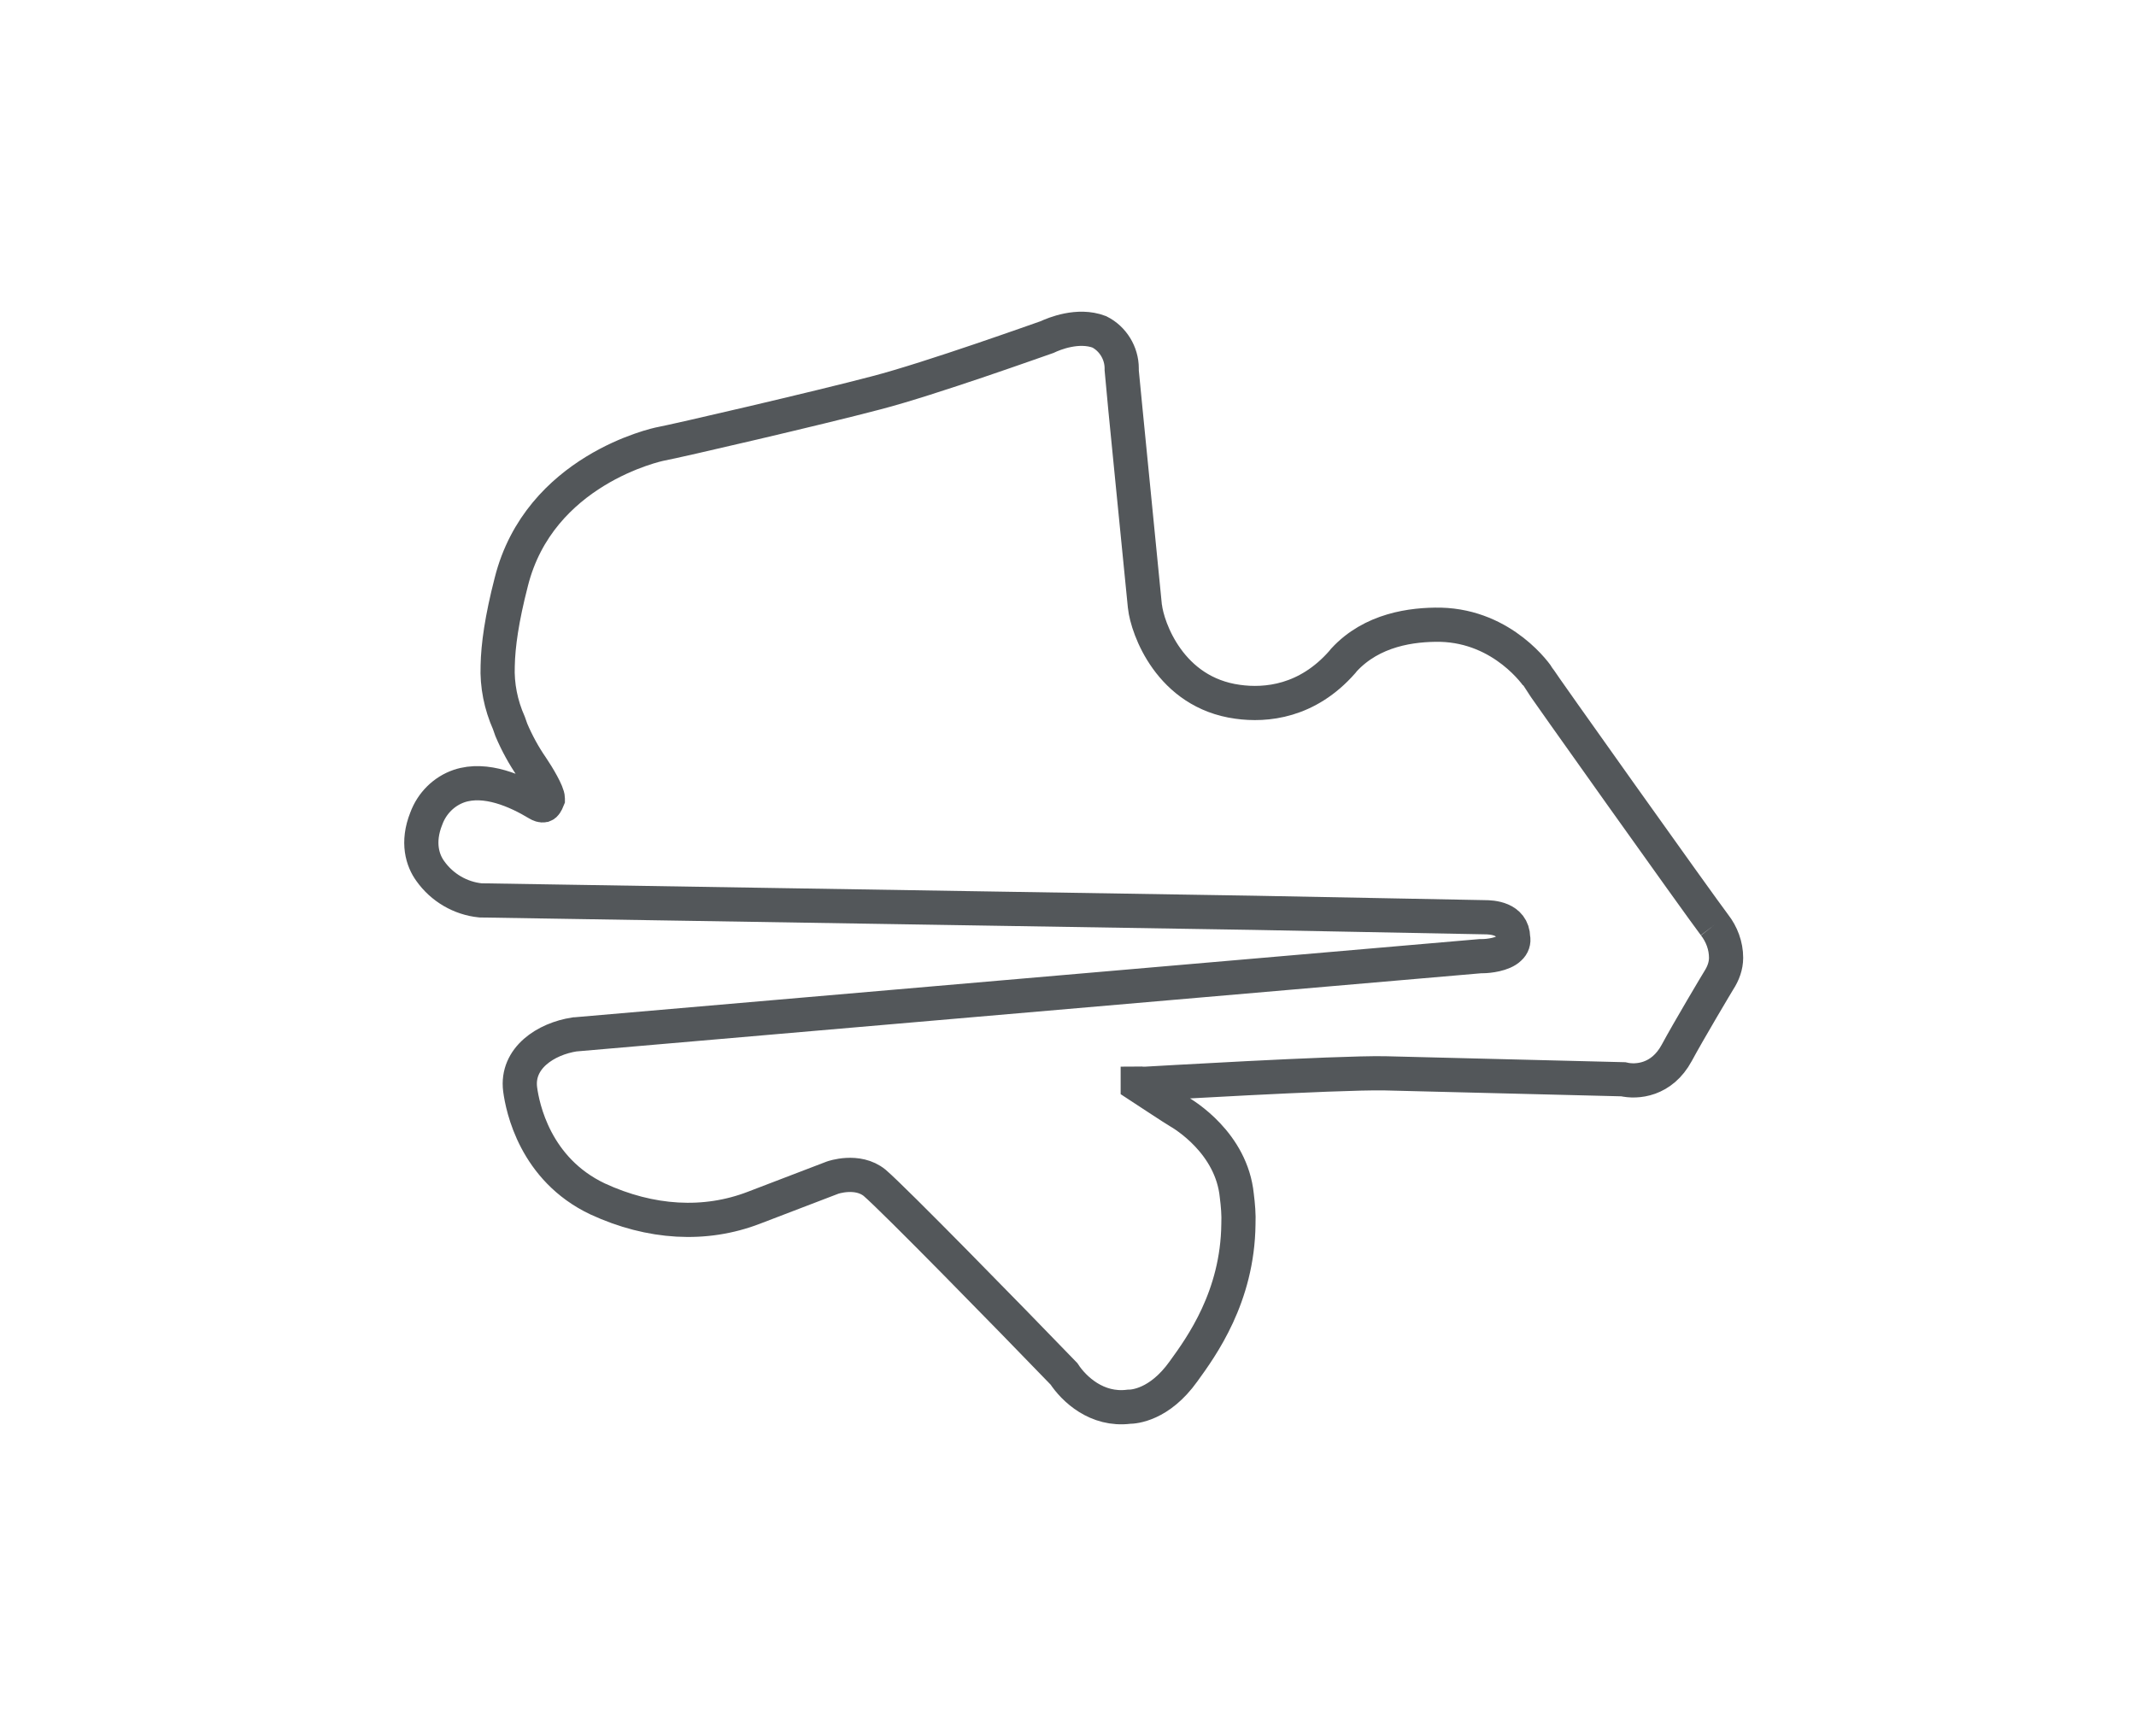 <?xml version="1.0" encoding="UTF-8"?>
<svg width="812px" height="660px" viewBox="0 0 812 660" version="1.1" xmlns="http://www.w3.org/2000/svg" xmlns:xlink="http://www.w3.org/1999/xlink">
    <title>Malaysia_estàtic</title>
    <defs>
        <rect id="path-1" x="0" y="0" width="812" height="660"></rect>
    </defs>
    <g id="Circuits-📍" stroke="none" stroke-width="1" fill="none" fill-rule="evenodd">
        <g id="Malaysia_estàtic">
            <mask id="mask-2" fill="white">
                <use xlink:href="#path-1"></use>
            </mask>
            <g id="Mask"></g>
            <path d="M651.748,351.612 C645.954,343.985 585.276,258.714 584.819,257.647 C584.515,257.037 571.708,238.122 547.62,237.511 C536.796,237.358 521.55,239.341 510.878,250.935 L510.268,251.698 C497.005,266.799 481.302,268.325 470.477,266.799 C444.712,263.291 436.175,238.731 435.26,230.647 C435.26,230.494 426.417,142.02 426.417,140.8 L426.417,140.037 C426.417,134.241 423.063,128.749 417.88,126.156 C409.8,123.105 400.652,126.918 398.06,128.139 C395.774,128.902 353.696,144.003 333.114,149.342 C311.161,155.139 257.191,167.647 251.397,168.715 C249.568,169.02 205.052,178.783 194.38,221.189 C190.721,235.376 189.349,245.443 189.196,253.07 C188.892,260.545 190.415,268.019 193.465,274.884 L194.38,277.477 C196.514,282.511 199.105,287.24 202.155,291.664 C204.441,295.019 208.253,301.426 208.253,303.562 L208.253,303.867 C207.643,305.392 207.185,306.002 206.728,306.155 C205.966,306.307 205.204,306.002 204.441,305.544 C196.361,300.664 184.622,295.477 174.56,298.833 C168.767,300.816 164.193,305.392 162.059,311.188 C158.399,320.341 160.686,327.206 163.583,331.171 C168.005,337.426 175.018,341.544 182.641,342.307 L476.881,347.036 L564.391,348.714 C566.982,348.714 575.062,349.019 575.215,356.494 C575.519,357.866 575.062,359.392 573.843,360.459 C571.403,362.9 565.763,363.51 563.628,363.51 L562.866,363.51 L218.62,393.256 L218.468,393.256 C207.491,394.934 196.209,402.256 197.733,414.154 C198.648,421.019 203.374,444.51 227.157,455.798 C247.282,465.103 268.016,466.323 286.615,459.154 L316.497,447.713 C316.497,447.713 325.949,444.357 332.505,449.696 C340.128,456.255 382.663,499.73 404.464,522.306 C408.275,528.103 416.966,536.34 429.162,534.814 C430.991,534.814 440.749,534.205 449.895,521.391 C456.757,511.933 470.477,493.018 470.782,465.408 C470.935,461.747 470.63,458.239 470.173,454.578 C468.19,434.595 450.2,423.764 447.762,422.391 C447.608,422.391 432.516,412.476 432.516,412.476 L432.516,412.019 C433.126,412.019 433.583,411.866 434.04,412.019 L435.413,412.019 C436.175,412.019 507.677,407.748 526.276,408.052 L617.095,410.317 C622.184,411.51 631.726,410.808 637.417,400.273 C641.838,392.036 653.12,373.121 653.425,372.663 C655.101,370.07 656.169,367.171 656.169,364.121 C656.169,359.544 654.492,355.121 651.748,351.612" id="Malaysia_Part_dinàmic" stroke="#53575A" stroke-width="13" mask="url(#mask-2)"></path>
        </g>
    </g>
</svg>